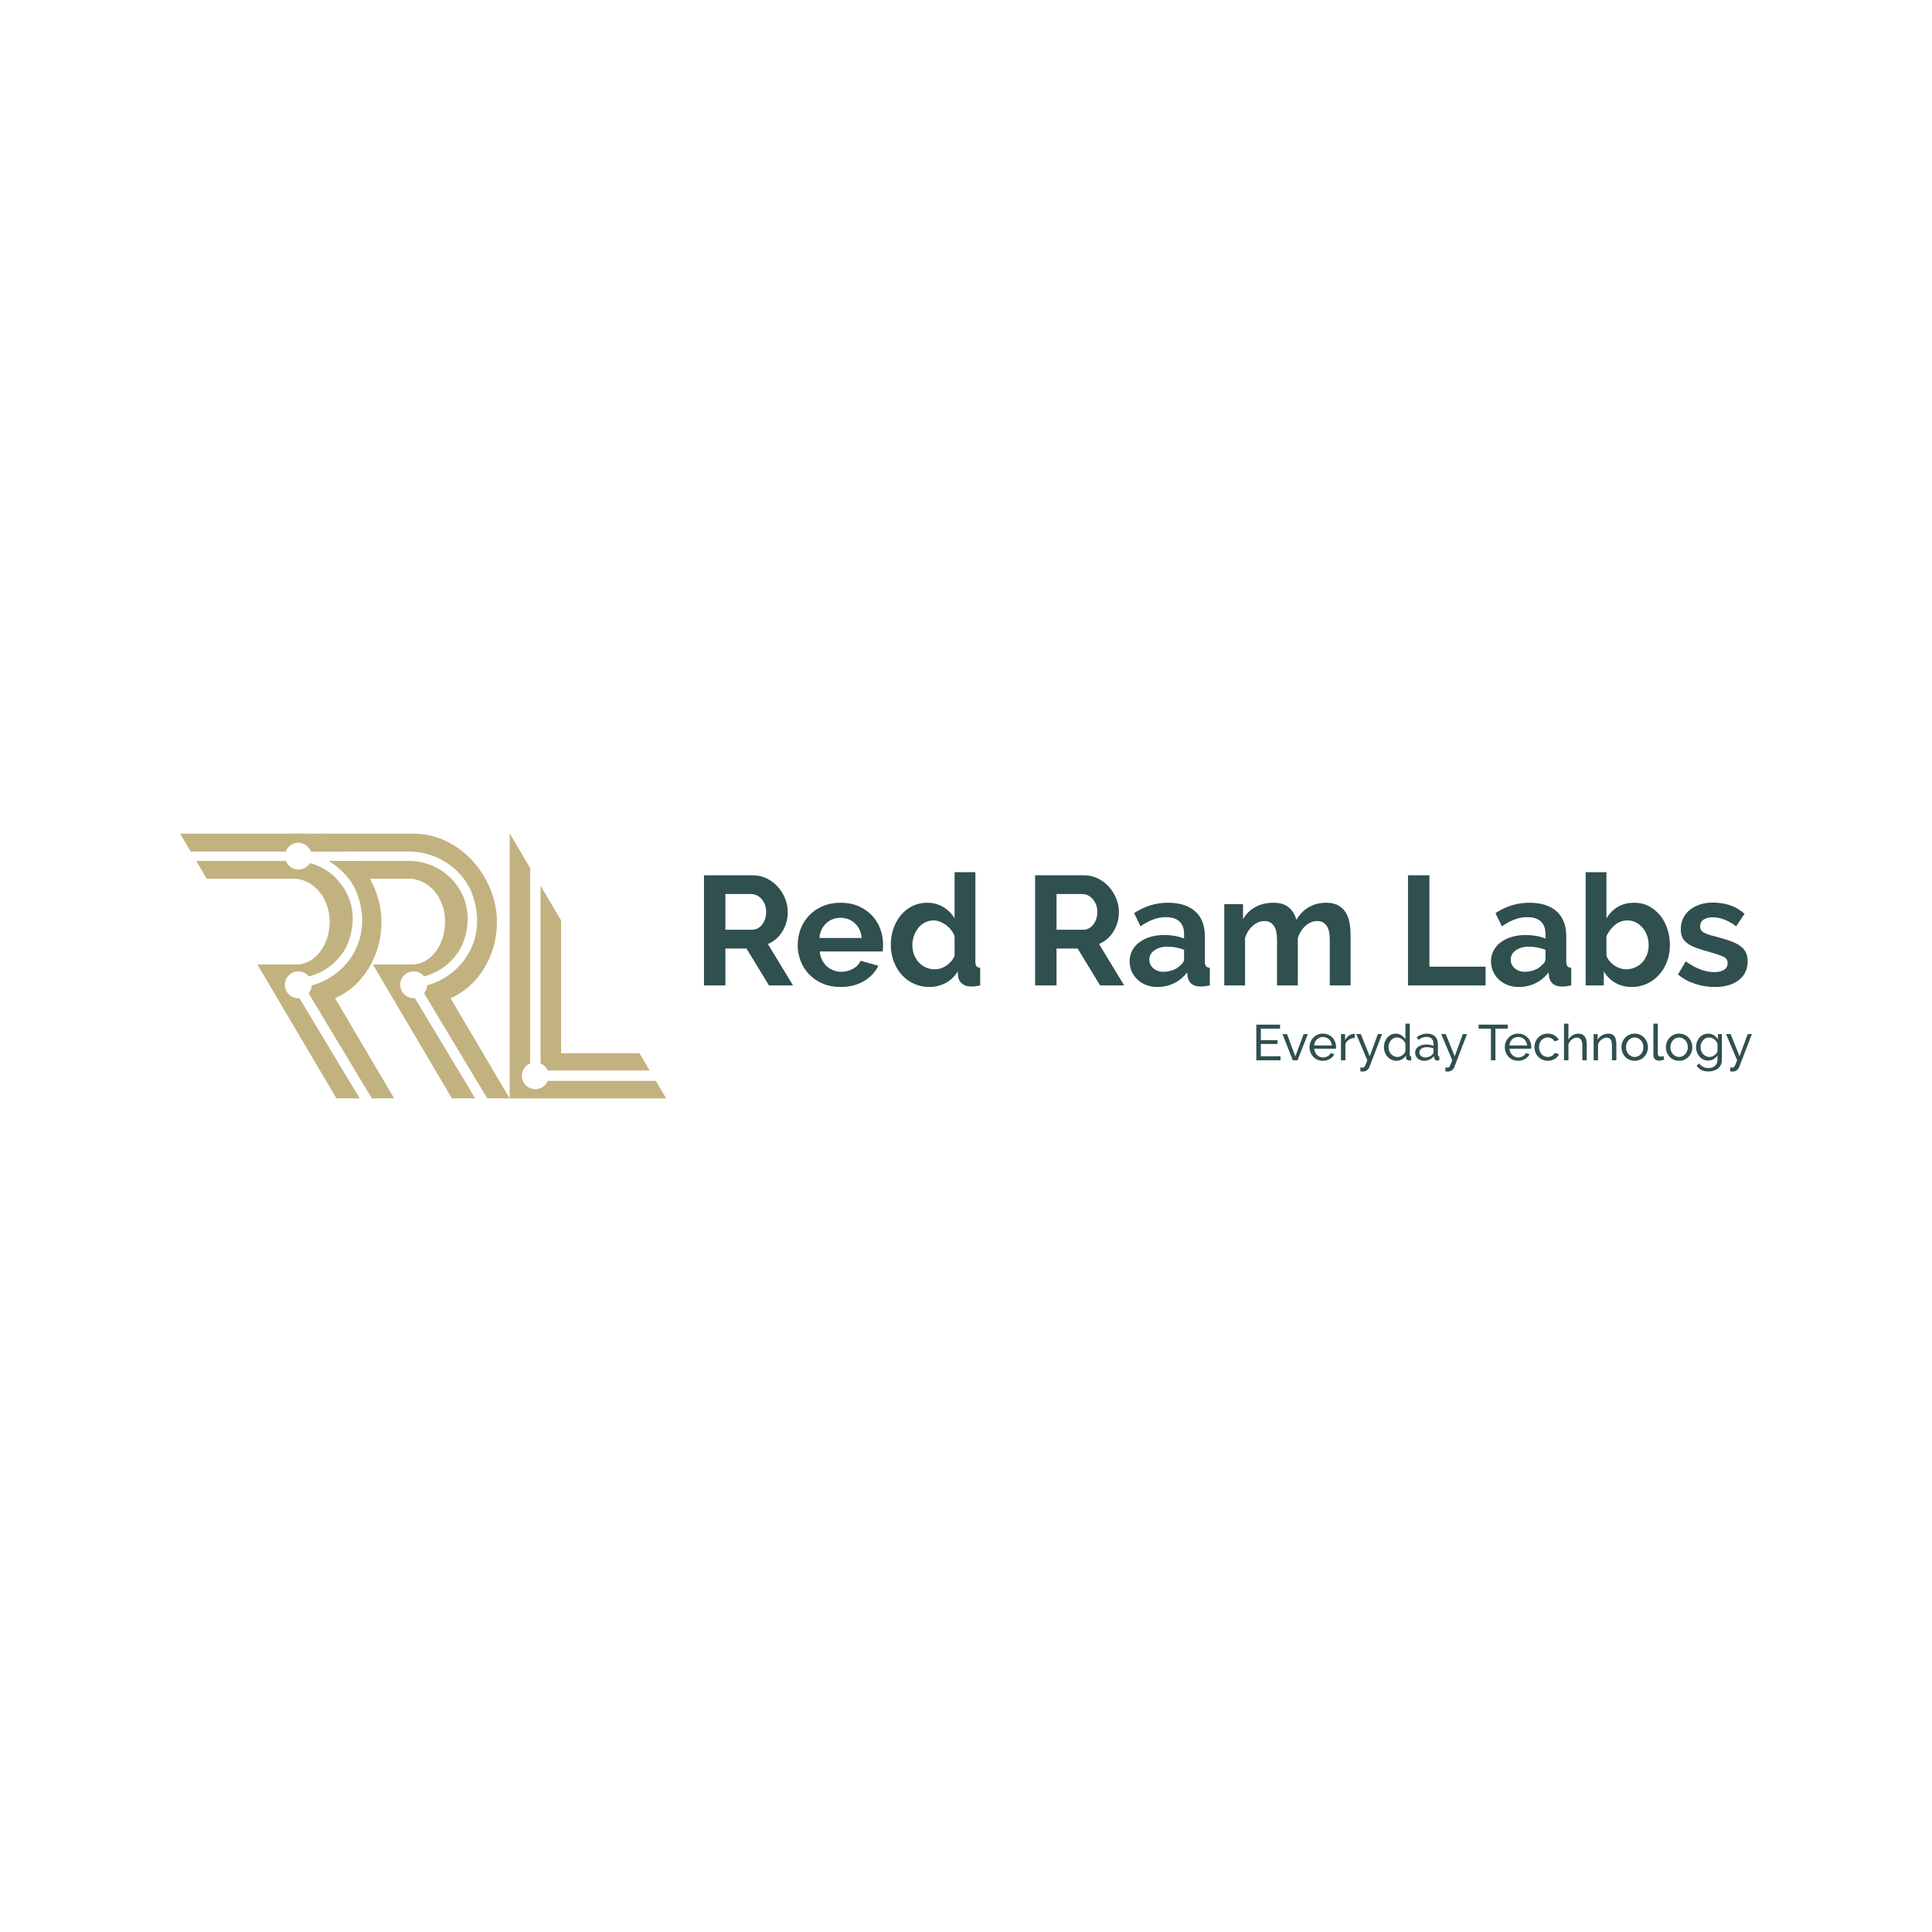 <?xml version="1.0" encoding="utf-8"?>
<!-- Generator: Adobe Illustrator 27.1.1, SVG Export Plug-In . SVG Version: 6.00 Build 0)  -->
<svg version="1.1" id="Layer_1" xmlns="http://www.w3.org/2000/svg" xmlns:xlink="http://www.w3.org/1999/xlink" x="0px" y="0px"
	 width="1080px" height="1080px" viewBox="0 0 1080 1080" enable-background="new 0 0 1080 1080" xml:space="preserve">
<g>
	<g>
		<path fill="#C2B280" d="M173.864,476.006c-0.887-2.411-2.976-4.243-5.543-4.764c-0.486-0.1-0.989-0.151-1.503-0.151
			c-3.233,0-5.99,2.045-7.046,4.915H106.58c-1.966-3.331-3.933-6.664-5.899-9.994v-0.014h65.454c6.807,0,13.098,1.427,18.865,4.273
			c3.277,1.619,6.298,3.532,9.061,5.735H173.864z"/>
		<path fill="#C2B280" d="M220.333,613.999h-12.491l-35.3-58.698c1.005-1.218,1.633-2.759,1.707-4.442
			c9.978-2.664,18.61-9.234,23.68-18.43c9.904-17.971,0.54-35.696,0-36.676c-0.878-1.591-1.862-3.106-2.941-4.533
			c-3.062-4.051-6.891-7.414-11.224-9.939h15.919c0.074,0.081,0.148,0.162,0.222,0.246c2.664,2.976,4.959,6.207,6.884,9.693
			c1.089,1.969,2.059,4.019,2.914,6.149c2.362,5.908,3.544,11.849,3.544,17.823c0,9.589-2.397,18.311-7.192,26.161
			c-4.188,6.856-9.075,10.689-10.219,11.578c-2.017,1.563-4.848,3.456-8.535,5.089C198.311,576.682,209.322,595.341,220.333,613.999
			z"/>
		<path fill="#C2B280" d="M201.081,613.999h-13.005l-44.194-74.834h21.628c2.638,0,5.107-0.625,7.4-1.876
			c2.293-1.251,4.273-2.951,5.941-5.107c1.668-2.154,2.988-4.69,3.961-7.609c0.97-2.918,1.459-6.045,1.459-9.38
			c0-3.472-0.556-6.67-1.668-9.589c-1.114-2.918-2.606-5.452-4.482-7.609c-1.876-2.154-4.032-3.822-6.462-5.003
			c-2.432-1.179-4.899-1.772-7.4-1.772H115.56c-1.955-3.312-3.91-6.626-5.867-9.939h50.114c1.077,2.821,3.81,4.825,7.011,4.825
			c2.724,0,5.109-1.45,6.425-3.62c0.711,0.199,1.415,0.422,2.108,0.665c4.79,1.691,9.135,4.449,12.679,8.069
			c2.036,2.08,3.808,4.445,5.246,7.055c8.542,15.5,0.463,30.788,0,31.631c-4.408,8-11.944,13.695-20.644,15.956
			c-1.376-1.732-3.5-2.844-5.885-2.844c-4.146,0-7.507,3.361-7.507,7.507c0,4.146,3.361,7.507,7.507,7.507
			c0.222,0,0.442-0.009,0.658-0.028L201.081,613.999z"/>
		<path fill="#C2B280" d="M175.351,483.152c4.79,1.691,9.135,4.449,12.679,8.069h-7.917
			C178.526,488.532,176.937,485.841,175.351,483.152z"/>
		<path fill="#C2B280" d="M231.941,557.974c-0.229,0.021-0.461,0.032-0.697,0.032c-4.146,0-7.507-3.361-7.507-7.509
			c0-4.146,3.361-7.507,7.507-7.507c2.372,0,4.489,1.1,5.862,2.819c8.616-2.295,16.069-7.965,20.442-15.903
			c0.466-0.843,8.542-16.132,0-31.631c-5.524-10.024-15.96-16.433-27.449-16.993h-46.337c4.333,2.525,8.162,5.888,11.224,9.939
			h33.825c2.501,0,4.968,0.593,7.4,1.772c2.43,1.181,4.586,2.849,6.462,5.003c1.876,2.156,3.368,4.69,4.482,7.609
			c1.112,2.918,1.668,6.117,1.668,9.589c0,3.335-0.489,6.462-1.459,9.38c-0.973,2.918-2.293,5.455-3.961,7.609
			c-1.668,2.156-3.648,3.856-5.941,5.107c-2.293,1.251-4.762,1.876-7.4,1.876h-21.628l44.194,74.834h13.005L231.941,557.974z
			 M185,470.272c-5.767-2.847-12.058-4.273-18.865-4.273h-0.901v0.014c1.028,1.744,2.057,3.486,3.087,5.23
			c2.566,0.521,4.655,2.353,5.543,4.764h20.197C191.297,473.804,188.277,471.891,185,470.272z"/>
		<path fill="#C2B280" d="M284.886,613.999h-12.491l-35.335-58.751c0.996-1.223,1.619-2.765,1.684-4.449
			c9.885-2.701,18.427-9.241,23.458-18.369c9.904-17.971,0.54-35.696,0-36.676c-6.43-11.669-18.599-19.108-31.979-19.708
			c-0.581-0.025-1.165-0.039-1.751-0.039h-34.411c-2.763-2.203-5.783-4.116-9.061-5.735c-5.767-2.847-12.058-4.273-18.865-4.273
			h64.553c6.807,0,13.098,1.427,18.865,4.273c5.765,2.849,10.735,6.601,14.904,11.256c4.169,4.658,7.432,9.936,9.797,15.842
			c2.362,5.908,3.544,11.849,3.544,17.823c0,9.589-2.397,18.311-7.192,26.161c-4.188,6.856-9.075,10.689-10.219,11.578
			c-2.017,1.563-4.848,3.456-8.535,5.089C262.864,576.682,273.875,595.341,284.886,613.999z"/>
		<path fill="#C2B280" d="M363.196,598.44h-57.026c-0.757-1.802-2.2-3.245-4-4.005v-99.353l11.486,19.453v74.244h43.837
			L363.196,598.44z"/>
		<path fill="#C2B280" d="M372.385,614.002H284.89V466.001h0.111l11.375,19.266v109.148c-2.721,1.128-4.635,3.808-4.635,6.937
			c0,4.148,3.361,7.509,7.507,7.509c3.127,0,5.807-1.911,6.934-4.628h60.435L372.385,614.002z"/>
	</g>
	<g>
		<path fill="#304F4F" d="M393.529,550.867V489.28h27.237c2.833,0,5.45,0.594,7.85,1.778c2.399,1.186,4.467,2.747,6.202,4.684
			c1.735,1.938,3.093,4.136,4.077,6.593c0.982,2.459,1.475,4.931,1.475,7.417c0,3.99-0.998,7.619-2.993,10.886
			c-1.995,3.268-4.699,5.624-8.11,7.069l14.052,23.16h-13.445l-12.578-20.645H405.5v20.645H393.529z M405.5,519.727h15.006
			c1.098,0,2.125-0.26,3.079-0.78c0.955-0.521,1.778-1.228,2.472-2.125c0.694-0.896,1.243-1.952,1.648-3.167
			c0.404-1.214,0.607-2.515,0.607-3.902c0-1.445-0.232-2.776-0.694-3.99c-0.464-1.215-1.084-2.27-1.865-3.166
			c-0.78-0.896-1.678-1.59-2.689-2.082c-1.012-0.49-2.038-0.737-3.079-0.737H405.5V519.727z"/>
		<path fill="#304F4F" d="M469.862,551.734c-3.643,0-6.939-0.622-9.889-1.865c-2.949-1.242-5.464-2.934-7.546-5.074
			c-2.082-2.139-3.687-4.625-4.814-7.459c-1.127-2.833-1.691-5.812-1.691-8.935c0-3.238,0.549-6.289,1.648-9.151
			c1.098-2.863,2.689-5.378,4.771-7.547c2.082-2.168,4.611-3.889,7.59-5.161c2.978-1.271,6.317-1.908,10.019-1.908
			c3.7,0,7.011,0.637,9.932,1.908c2.919,1.272,5.407,2.979,7.46,5.118c2.052,2.14,3.613,4.627,4.684,7.459
			c1.069,2.834,1.604,5.783,1.604,8.848c0,0.753-0.015,1.475-0.043,2.169c-0.03,0.694-0.102,1.272-0.217,1.735h-35.131
			c0.174,1.793,0.607,3.383,1.301,4.771s1.59,2.573,2.689,3.557c1.098,0.983,2.342,1.734,3.73,2.255
			c1.388,0.521,2.833,0.781,4.337,0.781c2.312,0,4.496-0.564,6.549-1.691c2.052-1.128,3.455-2.616,4.207-4.468l9.975,2.776
			c-1.678,3.469-4.352,6.318-8.023,8.543C479.33,550.622,474.95,551.734,469.862,551.734z M481.659,524.324
			c-0.29-3.411-1.548-6.144-3.773-8.197c-2.227-2.052-4.931-3.079-8.11-3.079c-1.562,0-3.022,0.274-4.381,0.824
			c-1.359,0.55-2.559,1.315-3.6,2.298c-1.041,0.984-1.895,2.169-2.559,3.557c-0.666,1.389-1.056,2.921-1.171,4.598H481.659z"/>
		<path fill="#304F4F" d="M519.565,551.734c-3.123,0-6.015-0.607-8.674-1.821c-2.66-1.214-4.944-2.892-6.853-5.031
			c-1.908-2.139-3.398-4.641-4.467-7.503c-1.071-2.862-1.604-5.941-1.604-9.238c0-3.296,0.505-6.36,1.518-9.194
			c1.011-2.833,2.414-5.319,4.207-7.46c1.792-2.139,3.932-3.816,6.419-5.031c2.485-1.214,5.204-1.821,8.153-1.821
			c3.354,0,6.375,0.811,9.064,2.429c2.689,1.619,4.785,3.73,6.289,6.332v-25.849h11.623v49.963c0,1.215,0.202,2.082,0.607,2.603
			c0.404,0.521,1.098,0.811,2.082,0.867v9.889c-2.025,0.404-3.673,0.607-4.944,0.607c-2.082,0-3.788-0.521-5.118-1.562
			c-1.331-1.041-2.082-2.399-2.255-4.077l-0.26-2.862c-1.678,2.893-3.947,5.074-6.809,6.549
			C525.68,550.997,522.688,551.734,519.565,551.734z M522.601,541.846c1.098,0,2.225-0.187,3.383-0.563
			c1.156-0.376,2.226-0.911,3.209-1.604c0.982-0.694,1.865-1.504,2.646-2.429s1.373-1.937,1.778-3.036V523.37
			c-0.464-1.271-1.114-2.442-1.952-3.513c-0.839-1.07-1.793-1.996-2.863-2.776c-1.07-0.78-2.198-1.401-3.383-1.864
			c-1.186-0.463-2.357-0.694-3.513-0.694c-1.735,0-3.34,0.377-4.814,1.128c-1.475,0.752-2.732,1.777-3.773,3.079
			c-1.041,1.301-1.851,2.79-2.429,4.467c-0.579,1.679-0.867,3.413-0.867,5.205c0,1.908,0.317,3.673,0.954,5.291
			c0.636,1.62,1.503,3.036,2.602,4.25c1.098,1.215,2.414,2.169,3.947,2.862C519.058,541.499,520.75,541.846,522.601,541.846z"/>
		<path fill="#304F4F" d="M578.635,550.867V489.28h27.236c2.833,0,5.45,0.594,7.851,1.778c2.398,1.186,4.467,2.747,6.202,4.684
			c1.734,1.938,3.093,4.136,4.076,6.593c0.983,2.459,1.475,4.931,1.475,7.417c0,3.99-0.997,7.619-2.992,10.886
			c-1.995,3.268-4.699,5.624-8.11,7.069l14.052,23.16h-13.444l-12.578-20.645h-11.797v20.645H578.635z M590.604,519.727h15.007
			c1.098,0,2.125-0.26,3.079-0.78s1.778-1.228,2.472-2.125c0.694-0.896,1.243-1.952,1.648-3.167
			c0.404-1.214,0.607-2.515,0.607-3.902c0-1.445-0.231-2.776-0.694-3.99c-0.463-1.215-1.084-2.27-1.864-3.166
			c-0.781-0.896-1.679-1.59-2.689-2.082c-1.013-0.49-2.038-0.737-3.079-0.737h-14.486V519.727z"/>
		<path fill="#304F4F" d="M646.987,551.734c-2.198,0-4.25-0.361-6.159-1.084c-1.908-0.723-3.556-1.734-4.943-3.036
			c-1.389-1.301-2.473-2.819-3.253-4.554c-0.781-1.734-1.171-3.644-1.171-5.725c0-2.139,0.477-4.121,1.431-5.942
			s2.284-3.368,3.99-4.641c1.705-1.271,3.743-2.269,6.116-2.993c2.369-0.722,4.973-1.084,7.807-1.084
			c2.023,0,4.003,0.174,5.941,0.521c1.937,0.347,3.656,0.839,5.161,1.475v-2.603c0-3.006-0.854-5.319-2.56-6.939
			c-1.706-1.617-4.236-2.428-7.59-2.428c-2.428,0-4.801,0.434-7.112,1.301c-2.313,0.867-4.685,2.14-7.112,3.816l-3.557-7.373
			c5.84-3.873,12.144-5.812,18.909-5.812c6.534,0,11.608,1.604,15.224,4.814c3.613,3.209,5.421,7.85,5.421,13.922v14.139
			c0,1.215,0.218,2.082,0.651,2.603s1.141,0.811,2.125,0.867v9.889c-1.967,0.404-3.674,0.607-5.118,0.607
			c-2.198,0-3.89-0.492-5.074-1.475c-1.187-0.982-1.923-2.284-2.212-3.903l-0.26-2.516c-2.025,2.66-4.482,4.684-7.373,6.071
			C653.377,551.041,650.283,551.734,646.987,551.734z M650.283,543.234c1.966,0,3.83-0.348,5.596-1.041
			c1.763-0.694,3.136-1.619,4.119-2.776c1.271-0.982,1.909-2.081,1.909-3.296v-5.205c-1.388-0.52-2.893-0.938-4.511-1.258
			c-1.619-0.316-3.182-0.477-4.684-0.477c-3.008,0-5.465,0.681-7.373,2.039c-1.908,1.359-2.863,3.079-2.863,5.16
			c0,1.967,0.751,3.6,2.256,4.901C646.235,542.583,648.086,543.234,650.283,543.234z"/>
		<path fill="#304F4F" d="M754.98,550.867h-11.623v-25.502c0-3.644-0.623-6.303-1.865-7.98c-1.244-1.677-2.965-2.516-5.161-2.516
			c-2.313,0-4.482,0.883-6.506,2.646c-2.024,1.765-3.47,4.063-4.337,6.896v26.456h-11.624v-25.502c0-3.644-0.622-6.303-1.864-7.98
			c-1.244-1.677-2.965-2.516-5.162-2.516c-2.255,0-4.41,0.867-6.462,2.603c-2.054,1.734-3.513,4.02-4.38,6.853v26.543h-11.624
			v-45.453h10.496v8.414c1.677-2.949,3.976-5.218,6.896-6.809c2.92-1.59,6.26-2.386,10.02-2.386c3.816,0,6.766,0.926,8.848,2.775
			c2.081,1.852,3.411,4.136,3.99,6.853c1.85-3.122,4.191-5.508,7.025-7.156c2.833-1.647,6.072-2.472,9.715-2.472
			c2.776,0,5.06,0.521,6.854,1.562c1.791,1.041,3.18,2.4,4.163,4.076c0.982,1.679,1.661,3.587,2.038,5.726
			c0.376,2.14,0.564,4.309,0.564,6.506V550.867z"/>
		<path fill="#304F4F" d="M787.074,550.867V489.28h11.971v51.091h31.4v10.496H787.074z"/>
		<path fill="#304F4F" d="M849.008,551.734c-2.198,0-4.25-0.361-6.159-1.084c-1.908-0.723-3.556-1.734-4.944-3.036
			c-1.388-1.301-2.472-2.819-3.252-4.554c-0.781-1.734-1.172-3.644-1.172-5.725c0-2.139,0.478-4.121,1.432-5.942
			s2.283-3.368,3.99-4.641c1.705-1.271,3.743-2.269,6.115-2.993c2.37-0.722,4.973-1.084,7.807-1.084
			c2.023,0,4.004,0.174,5.941,0.521s3.657,0.839,5.162,1.475v-2.603c0-3.006-0.854-5.319-2.56-6.939
			c-1.706-1.617-4.236-2.428-7.59-2.428c-2.429,0-4.801,0.434-7.112,1.301c-2.314,0.867-4.685,2.14-7.113,3.816l-3.557-7.373
			c5.84-3.873,12.145-5.812,18.91-5.812c6.534,0,11.608,1.604,15.223,4.814c3.613,3.209,5.422,7.85,5.422,13.922v14.139
			c0,1.215,0.217,2.082,0.65,2.603s1.141,0.811,2.125,0.867v9.889c-1.967,0.404-3.673,0.607-5.117,0.607
			c-2.199,0-3.891-0.492-5.074-1.475c-1.187-0.982-1.924-2.284-2.213-3.903l-0.26-2.516c-2.025,2.66-4.482,4.684-7.373,6.071
			C855.396,551.041,852.304,551.734,849.008,551.734z M852.304,543.234c1.966,0,3.83-0.348,5.595-1.041
			c1.764-0.694,3.137-1.619,4.12-2.776c1.271-0.982,1.909-2.081,1.909-3.296v-5.205c-1.389-0.52-2.893-0.938-4.511-1.258
			c-1.62-0.316-3.182-0.477-4.685-0.477c-3.008,0-5.465,0.681-7.373,2.039c-1.908,1.359-2.862,3.079-2.862,5.16
			c0,1.967,0.751,3.6,2.255,4.901C848.256,542.583,850.105,543.234,852.304,543.234z"/>
		<path fill="#304F4F" d="M912.242,551.734c-3.471,0-6.564-0.78-9.282-2.342c-2.719-1.562-4.857-3.7-6.419-6.419v7.894h-10.148
			v-63.321h11.623v25.849c1.619-2.775,3.744-4.93,6.376-6.462c2.631-1.532,5.71-2.299,9.238-2.299c2.949,0,5.638,0.637,8.066,1.908
			c2.429,1.272,4.524,2.979,6.289,5.118c1.763,2.14,3.123,4.655,4.077,7.546c0.954,2.893,1.431,5.929,1.431,9.108
			c0,3.296-0.535,6.361-1.604,9.194c-1.07,2.834-2.559,5.307-4.467,7.417c-1.908,2.111-4.164,3.773-6.767,4.987
			C918.054,551.127,915.248,551.734,912.242,551.734z M909.032,541.846c1.851,0,3.557-0.36,5.118-1.084
			c1.561-0.723,2.891-1.691,3.99-2.906c1.098-1.214,1.951-2.631,2.559-4.25c0.607-1.618,0.91-3.354,0.91-5.204
			s-0.289-3.614-0.867-5.292c-0.578-1.676-1.402-3.15-2.472-4.424c-1.071-1.271-2.329-2.283-3.773-3.035
			c-1.446-0.751-3.036-1.128-4.771-1.128c-2.603,0-4.932,0.854-6.983,2.559c-2.053,1.706-3.63,3.804-4.728,6.289v10.843
			c0.404,1.157,0.998,2.198,1.778,3.123c0.781,0.926,1.662,1.721,2.646,2.385c0.982,0.666,2.053,1.186,3.21,1.562
			C906.806,541.659,907.934,541.846,909.032,541.846z"/>
		<path fill="#304F4F" d="M958.561,551.734c-3.816,0-7.547-0.607-11.189-1.821c-3.644-1.214-6.766-2.949-9.368-5.204l4.337-7.287
			c2.775,1.967,5.479,3.457,8.11,4.468c2.631,1.013,5.248,1.518,7.851,1.518c2.312,0,4.134-0.434,5.465-1.301
			c1.329-0.868,1.994-2.11,1.994-3.729s-0.78-2.805-2.342-3.557c-1.561-0.751-4.106-1.619-7.633-2.603
			c-2.949-0.81-5.465-1.59-7.547-2.342c-2.082-0.751-3.76-1.604-5.031-2.56c-1.272-0.954-2.198-2.052-2.775-3.296
			c-0.579-1.243-0.867-2.732-0.867-4.467c0-2.312,0.447-4.395,1.344-6.246c0.896-1.85,2.154-3.426,3.773-4.728
			c1.619-1.301,3.514-2.299,5.682-2.992c2.169-0.693,4.524-1.041,7.07-1.041c3.411,0,6.605,0.492,9.584,1.475
			c2.979,0.984,5.711,2.574,8.197,4.771l-4.684,7.025c-2.313-1.734-4.555-3.006-6.723-3.816c-2.169-0.81-4.324-1.215-6.463-1.215
			c-1.966,0-3.614,0.405-4.943,1.215c-1.331,0.811-1.995,2.111-1.995,3.903c0,0.811,0.158,1.475,0.477,1.995
			c0.317,0.521,0.824,0.984,1.519,1.388c0.693,0.405,1.604,0.796,2.732,1.171c1.127,0.377,2.528,0.768,4.207,1.171
			c3.122,0.811,5.797,1.62,8.023,2.429c2.225,0.811,4.047,1.735,5.465,2.776c1.416,1.041,2.457,2.241,3.122,3.6
			c0.664,1.359,0.998,2.993,0.998,4.901c0,4.453-1.648,7.967-4.944,10.539C968.709,550.448,964.228,551.734,958.561,551.734z"/>
	</g>
	<g>
		<path fill="#304F4F" d="M715.812,590.458v2.244h-13.521v-19.916h13.269v2.244h-10.744v6.452h9.341v2.104h-9.341v6.872H715.812z"/>
		<path fill="#304F4F" d="M722.685,592.702l-5.778-14.643h2.553l4.629,12.482l4.656-12.482h2.355l-5.778,14.643H722.685z"/>
		<path fill="#304F4F" d="M739.516,592.982c-1.104,0-2.113-0.201-3.029-0.603c-0.917-0.402-1.702-0.949-2.356-1.642
			c-0.655-0.691-1.164-1.5-1.528-2.426c-0.365-0.926-0.548-1.902-0.548-2.932c0-1.028,0.183-2.001,0.548-2.917
			c0.364-0.916,0.878-1.721,1.542-2.413c0.664-0.691,1.454-1.238,2.37-1.641s1.926-0.604,3.029-0.604s2.109,0.207,3.016,0.617
			c0.907,0.412,1.679,0.959,2.314,1.642s1.127,1.478,1.473,2.384c0.346,0.908,0.52,1.848,0.52,2.819
			c0,0.206-0.005,0.393-0.015,0.562c-0.01,0.168-0.023,0.299-0.042,0.393h-12.146c0.056,0.729,0.224,1.393,0.505,1.991
			c0.28,0.599,0.645,1.113,1.094,1.543c0.449,0.431,0.958,0.767,1.528,1.01s1.174,0.364,1.81,0.364c0.449,0,0.888-0.061,1.318-0.182
			c0.43-0.121,0.832-0.285,1.206-0.491s0.706-0.458,0.996-0.757s0.509-0.636,0.659-1.01l2.132,0.589
			c-0.243,0.542-0.575,1.038-0.996,1.486c-0.421,0.449-0.907,0.837-1.458,1.164c-0.553,0.327-1.164,0.585-1.838,0.771
			C740.946,592.889,740.245,592.982,739.516,592.982z M744.537,584.399c-0.057-0.692-0.229-1.333-0.52-1.922
			s-0.654-1.089-1.094-1.501c-0.439-0.41-0.949-0.733-1.529-0.967c-0.58-0.234-1.196-0.352-1.852-0.352
			c-0.654,0-1.271,0.117-1.851,0.352c-0.58,0.233-1.09,0.561-1.528,0.981c-0.44,0.421-0.796,0.921-1.066,1.501
			c-0.271,0.579-0.435,1.215-0.491,1.907H744.537z"/>
		<path fill="#304F4F" d="M757.355,580.22c-1.234,0.038-2.324,0.355-3.268,0.954c-0.945,0.598-1.613,1.43-2.006,2.496v9.032h-2.469
			V578.06h2.301v3.395c0.504-1.011,1.168-1.828,1.991-2.455c0.822-0.626,1.701-0.977,2.637-1.052c0.187,0,0.346,0,0.477,0
			s0.243,0.01,0.337,0.028V580.22z"/>
		<path fill="#304F4F" d="M760.469,596.685c0.243,0.037,0.486,0.065,0.729,0.084s0.43,0.028,0.561,0.028
			c0.225,0,0.426-0.052,0.604-0.154c0.178-0.104,0.354-0.305,0.533-0.604c0.177-0.3,0.378-0.715,0.603-1.248s0.505-1.229,0.842-2.09
			l-6.199-14.643h2.553l4.993,12.427l4.544-12.427h2.356l-7.125,18.485c-0.263,0.654-0.697,1.229-1.305,1.726
			c-0.607,0.495-1.444,0.743-2.511,0.743c-0.168,0-0.341-0.01-0.519-0.028s-0.397-0.056-0.659-0.112V596.685z"/>
		<path fill="#304F4F" d="M780.609,592.982c-1.01,0-1.945-0.206-2.805-0.617c-0.86-0.411-1.6-0.963-2.217-1.654
			c-0.617-0.692-1.099-1.496-1.444-2.413c-0.347-0.916-0.519-1.879-0.519-2.889c0-1.028,0.163-2.006,0.49-2.932
			s0.786-1.734,1.375-2.427c0.589-0.691,1.29-1.238,2.104-1.641s1.707-0.604,2.679-0.604c1.179,0,2.23,0.309,3.156,0.926
			s1.659,1.365,2.202,2.244v-8.752h2.468v17.448c0,0.579,0.262,0.879,0.786,0.897v2.132c-0.263,0.037-0.473,0.065-0.632,0.084
			s-0.313,0.028-0.462,0.028c-0.487,0-0.912-0.164-1.277-0.491c-0.364-0.327-0.547-0.705-0.547-1.136v-1.234
			c-0.58,0.954-1.351,1.697-2.314,2.23C782.689,592.716,781.676,592.982,780.609,592.982z M781.198,590.851
			c0.449,0,0.912-0.084,1.389-0.252c0.478-0.169,0.926-0.402,1.347-0.702c0.421-0.299,0.785-0.648,1.094-1.051
			s0.51-0.828,0.604-1.277v-4.207c-0.169-0.467-0.421-0.912-0.758-1.332c-0.336-0.421-0.715-0.786-1.136-1.095
			s-0.87-0.551-1.347-0.729c-0.477-0.177-0.949-0.266-1.416-0.266c-0.729,0-1.389,0.154-1.979,0.463
			c-0.589,0.309-1.094,0.72-1.515,1.234c-0.421,0.514-0.743,1.104-0.968,1.767c-0.225,0.664-0.336,1.342-0.336,2.034
			c0,0.729,0.131,1.426,0.393,2.09s0.617,1.238,1.065,1.725c0.449,0.486,0.978,0.874,1.585,1.164S780.487,590.851,781.198,590.851z"
			/>
		<path fill="#304F4F" d="M795.981,592.982c-0.692,0-1.338-0.117-1.936-0.351c-0.599-0.233-1.118-0.556-1.558-0.968
			c-0.439-0.411-0.785-0.893-1.037-1.444c-0.253-0.552-0.379-1.154-0.379-1.81c0-0.673,0.149-1.285,0.449-1.837
			c0.299-0.552,0.725-1.024,1.275-1.417c0.552-0.393,1.207-0.701,1.964-0.926c0.758-0.225,1.585-0.336,2.482-0.336
			c0.711,0,1.431,0.065,2.16,0.196s1.374,0.309,1.936,0.532v-1.178c0-1.196-0.337-2.137-1.01-2.819s-1.627-1.023-2.861-1.023
			c-1.478,0-3.029,0.57-4.656,1.711l-0.813-1.599c1.889-1.271,3.787-1.908,5.694-1.908c1.926,0,3.427,0.516,4.502,1.543
			c1.075,1.029,1.613,2.479,1.613,4.348v5.976c0,0.579,0.261,0.879,0.785,0.897v2.132c-0.263,0.037-0.478,0.065-0.646,0.084
			s-0.346,0.028-0.533,0.028c-0.486,0-0.874-0.145-1.164-0.435s-0.463-0.641-0.519-1.052l-0.056-1.038
			c-0.655,0.879-1.482,1.548-2.482,2.005C798.192,592.754,797.121,592.982,795.981,592.982z M796.626,591.131
			c0.879,0,1.697-0.163,2.455-0.49c0.757-0.327,1.332-0.762,1.725-1.305c0.355-0.355,0.533-0.72,0.533-1.094v-2.16
			c-1.197-0.467-2.44-0.701-3.73-0.701c-1.234,0-2.24,0.262-3.016,0.785c-0.776,0.524-1.164,1.207-1.164,2.048
			c0,0.411,0.079,0.795,0.238,1.15s0.383,0.664,0.673,0.926s0.631,0.468,1.024,0.617
			C795.757,591.057,796.178,591.131,796.626,591.131z"/>
		<path fill="#304F4F" d="M807.959,596.685c0.242,0.037,0.485,0.065,0.729,0.084s0.431,0.028,0.562,0.028
			c0.224,0,0.425-0.052,0.603-0.154c0.178-0.104,0.355-0.305,0.533-0.604c0.178-0.3,0.379-0.715,0.604-1.248s0.505-1.229,0.842-2.09
			l-6.199-14.643h2.552l4.993,12.427l4.545-12.427h2.355l-7.125,18.485c-0.262,0.654-0.696,1.229-1.304,1.726
			c-0.608,0.495-1.444,0.743-2.511,0.743c-0.168,0-0.342-0.01-0.52-0.028s-0.396-0.056-0.658-0.112V596.685z"/>
		<path fill="#304F4F" d="M842.826,575.03h-6.873v17.672h-2.524V575.03h-6.872v-2.244h16.27V575.03z"/>
		<path fill="#304F4F" d="M848.66,592.982c-1.104,0-2.113-0.201-3.029-0.603c-0.916-0.402-1.702-0.949-2.356-1.642
			c-0.655-0.691-1.164-1.5-1.528-2.426c-0.365-0.926-0.547-1.902-0.547-2.932c0-1.028,0.182-2.001,0.547-2.917
			c0.364-0.916,0.879-1.721,1.543-2.413c0.663-0.691,1.453-1.238,2.37-1.641c0.916-0.402,1.926-0.604,3.029-0.604
			c1.103,0,2.108,0.207,3.016,0.617c0.906,0.412,1.678,0.959,2.313,1.642s1.127,1.478,1.473,2.384
			c0.346,0.908,0.52,1.848,0.52,2.819c0,0.206-0.005,0.393-0.014,0.562c-0.01,0.168-0.024,0.299-0.043,0.393h-12.146
			c0.056,0.729,0.225,1.393,0.505,1.991s0.645,1.113,1.094,1.543c0.449,0.431,0.958,0.767,1.529,1.01
			c0.57,0.243,1.173,0.364,1.809,0.364c0.449,0,0.889-0.061,1.318-0.182s0.832-0.285,1.207-0.491
			c0.373-0.206,0.705-0.458,0.995-0.757s0.51-0.636,0.659-1.01l2.132,0.589c-0.243,0.542-0.575,1.038-0.995,1.486
			c-0.421,0.449-0.908,0.837-1.459,1.164c-0.552,0.327-1.164,0.585-1.838,0.771C850.091,592.889,849.39,592.982,848.66,592.982z
			 M853.682,584.399c-0.057-0.692-0.229-1.333-0.52-1.922s-0.654-1.089-1.094-1.501c-0.439-0.41-0.949-0.733-1.528-0.967
			c-0.58-0.234-1.197-0.352-1.852-0.352c-0.655,0-1.272,0.117-1.852,0.352c-0.58,0.233-1.09,0.561-1.528,0.981
			c-0.439,0.421-0.795,0.921-1.066,1.501c-0.271,0.579-0.435,1.215-0.49,1.907H853.682z"/>
		<path fill="#304F4F" d="M857.776,585.352c0-1.028,0.178-2.001,0.533-2.917c0.354-0.916,0.86-1.716,1.515-2.398
			s1.435-1.225,2.342-1.627s1.922-0.604,3.044-0.604c1.458,0,2.716,0.323,3.772,0.969c1.057,0.645,1.855,1.51,2.398,2.594
			l-2.412,0.758c-0.374-0.691-0.897-1.229-1.57-1.613c-0.674-0.383-1.422-0.574-2.244-0.574c-0.674,0-1.31,0.136-1.908,0.406
			c-0.599,0.271-1.112,0.65-1.543,1.137c-0.43,0.486-0.771,1.057-1.023,1.711s-0.379,1.374-0.379,2.159
			c0,0.768,0.131,1.487,0.393,2.16s0.612,1.258,1.053,1.753c0.438,0.496,0.953,0.884,1.542,1.164
			c0.589,0.281,1.221,0.421,1.894,0.421c0.43,0,0.855-0.061,1.276-0.183c0.421-0.121,0.804-0.284,1.15-0.49
			c0.346-0.206,0.649-0.444,0.911-0.715c0.262-0.271,0.449-0.566,0.562-0.885l2.412,0.73c-0.225,0.542-0.538,1.037-0.939,1.486
			c-0.402,0.448-0.874,0.832-1.417,1.15c-0.542,0.317-1.146,0.57-1.809,0.757c-0.664,0.187-1.361,0.28-2.09,0.28
			c-1.104,0-2.113-0.206-3.029-0.617c-0.917-0.411-1.702-0.963-2.356-1.654c-0.655-0.692-1.165-1.501-1.529-2.427
			S857.776,586.382,857.776,585.352z"/>
		<path fill="#304F4F" d="M887.005,592.702h-2.468v-8.19c0-1.516-0.263-2.642-0.786-3.381c-0.523-0.738-1.29-1.107-2.3-1.107
			c-0.486,0-0.973,0.098-1.459,0.294s-0.939,0.463-1.36,0.8s-0.795,0.739-1.122,1.206c-0.327,0.468-0.575,0.981-0.743,1.543v8.836
			h-2.469v-20.478h2.469v8.977c0.579-1.065,1.364-1.897,2.356-2.496c0.99-0.599,2.075-0.898,3.254-0.898
			c0.859,0,1.589,0.16,2.188,0.478c0.599,0.318,1.075,0.748,1.431,1.29c0.354,0.543,0.612,1.192,0.771,1.949
			c0.159,0.758,0.238,1.566,0.238,2.427V592.702z"/>
		<path fill="#304F4F" d="M903.555,592.702h-2.469v-8.19c0-1.571-0.238-2.712-0.715-3.423c-0.477-0.71-1.202-1.065-2.174-1.065
			c-0.505,0-1.01,0.098-1.515,0.294s-0.981,0.463-1.431,0.8s-0.842,0.739-1.178,1.206c-0.337,0.468-0.59,0.981-0.758,1.543v8.836
			h-2.469V578.06h2.244v3.142c0.58-1.028,1.417-1.852,2.511-2.469s2.286-0.926,3.576-0.926c0.842,0,1.543,0.154,2.104,0.463
			c0.561,0.309,1.01,0.739,1.346,1.291c0.337,0.552,0.575,1.201,0.716,1.949c0.14,0.748,0.21,1.562,0.21,2.44V592.702z"/>
		<path fill="#304F4F" d="M913.793,592.982c-1.104,0-2.108-0.206-3.016-0.617s-1.683-0.963-2.328-1.654
			c-0.645-0.692-1.146-1.496-1.5-2.413c-0.355-0.916-0.533-1.879-0.533-2.889c0-1.028,0.182-2.001,0.547-2.917
			c0.364-0.916,0.869-1.721,1.515-2.413c0.646-0.691,1.421-1.243,2.328-1.655c0.907-0.41,1.903-0.617,2.987-0.617
			s2.085,0.207,3.002,0.617c0.916,0.412,1.697,0.964,2.342,1.655c0.646,0.692,1.15,1.497,1.515,2.413
			c0.365,0.916,0.547,1.889,0.547,2.917c0,1.01-0.178,1.973-0.532,2.889c-0.355,0.917-0.861,1.721-1.516,2.413
			c-0.654,0.691-1.435,1.243-2.342,1.654S914.896,592.982,913.793,592.982z M908.94,585.437c0,0.767,0.126,1.477,0.379,2.131
			c0.252,0.655,0.598,1.226,1.038,1.712c0.438,0.486,0.953,0.869,1.542,1.149c0.589,0.281,1.221,0.421,1.894,0.421
			c0.674,0,1.305-0.14,1.894-0.421c0.589-0.28,1.108-0.668,1.557-1.164c0.449-0.495,0.8-1.074,1.052-1.738
			c0.253-0.664,0.379-1.379,0.379-2.146c0-0.748-0.126-1.454-0.379-2.117c-0.252-0.664-0.603-1.244-1.052-1.74
			c-0.448-0.495-0.968-0.883-1.557-1.164c-0.589-0.28-1.22-0.42-1.894-0.42c-0.673,0-1.305,0.145-1.894,0.435
			s-1.104,0.683-1.542,1.178c-0.44,0.496-0.786,1.075-1.038,1.739C909.066,583.955,908.94,584.67,908.94,585.437z"/>
		<path fill="#304F4F" d="M924.256,572.225h2.469v16.69c0,0.543,0.145,0.968,0.435,1.276s0.696,0.463,1.22,0.463
			c0.206,0,0.449-0.032,0.729-0.098s0.542-0.145,0.786-0.238l0.393,1.991c-0.412,0.168-0.898,0.309-1.459,0.421
			c-0.561,0.111-1.057,0.168-1.486,0.168c-0.954,0-1.707-0.271-2.258-0.813c-0.553-0.542-0.828-1.3-0.828-2.272V572.225z"/>
		<path fill="#304F4F" d="M938.618,592.982c-1.104,0-2.108-0.206-3.016-0.617s-1.683-0.963-2.328-1.654
			c-0.646-0.692-1.146-1.496-1.501-2.413c-0.355-0.916-0.533-1.879-0.533-2.889c0-1.028,0.183-2.001,0.547-2.917
			c0.365-0.916,0.87-1.721,1.516-2.413c0.645-0.691,1.42-1.243,2.328-1.655c0.906-0.41,1.902-0.617,2.987-0.617
			c1.084,0,2.085,0.207,3.001,0.617c0.916,0.412,1.697,0.964,2.343,1.655c0.645,0.692,1.149,1.497,1.515,2.413
			c0.364,0.916,0.547,1.889,0.547,2.917c0,1.01-0.178,1.973-0.533,2.889c-0.355,0.917-0.86,1.721-1.515,2.413
			c-0.655,0.691-1.436,1.243-2.343,1.654C940.727,592.776,939.721,592.982,938.618,592.982z M933.766,585.437
			c0,0.767,0.126,1.477,0.378,2.131c0.253,0.655,0.599,1.226,1.038,1.712s0.954,0.869,1.543,1.149
			c0.589,0.281,1.22,0.421,1.894,0.421c0.673,0,1.304-0.14,1.894-0.421c0.589-0.28,1.107-0.668,1.557-1.164
			c0.448-0.495,0.799-1.074,1.052-1.738s0.379-1.379,0.379-2.146c0-0.748-0.126-1.454-0.379-2.117
			c-0.253-0.664-0.604-1.244-1.052-1.74c-0.449-0.495-0.968-0.883-1.557-1.164c-0.59-0.28-1.221-0.42-1.894-0.42
			c-0.674,0-1.305,0.145-1.894,0.435s-1.104,0.683-1.543,1.178c-0.439,0.496-0.785,1.075-1.038,1.739
			C933.892,583.955,933.766,584.67,933.766,585.437z"/>
		<path fill="#304F4F" d="M954.859,592.87c-0.991,0-1.903-0.205-2.734-0.616c-0.833-0.412-1.548-0.963-2.146-1.655
			s-1.062-1.487-1.389-2.385s-0.49-1.832-0.49-2.805c0-1.028,0.163-2.006,0.49-2.932s0.79-1.734,1.389-2.427
			c0.599-0.691,1.313-1.238,2.146-1.641c0.831-0.402,1.753-0.604,2.763-0.604c1.233,0,2.3,0.3,3.197,0.898s1.655,1.355,2.272,2.271
			v-2.917h2.188v14.475c0,1.047-0.196,1.968-0.589,2.763s-0.926,1.463-1.599,2.006c-0.674,0.542-1.464,0.953-2.37,1.234
			c-0.907,0.28-1.875,0.42-2.903,0.42c-1.665,0-3.016-0.285-4.054-0.855s-1.903-1.36-2.595-2.37l1.431-1.263
			c0.579,0.86,1.327,1.506,2.244,1.936c0.916,0.431,1.907,0.646,2.974,0.646c0.673,0,1.313-0.094,1.921-0.28
			c0.608-0.188,1.137-0.468,1.585-0.842c0.449-0.374,0.809-0.842,1.08-1.402s0.407-1.225,0.407-1.991v-2.581
			c-0.28,0.449-0.613,0.855-0.996,1.221c-0.384,0.364-0.8,0.673-1.248,0.926c-0.449,0.252-0.926,0.443-1.431,0.574
			S955.383,592.87,954.859,592.87z M955.617,590.851c0.523,0,1.027-0.093,1.515-0.28c0.485-0.187,0.935-0.435,1.347-0.743
			c0.41-0.309,0.757-0.659,1.037-1.052c0.281-0.393,0.467-0.795,0.562-1.207v-4.207c-0.206-0.505-0.473-0.963-0.8-1.375
			c-0.327-0.41-0.697-0.771-1.107-1.08c-0.412-0.309-0.856-0.547-1.333-0.715s-0.958-0.252-1.444-0.252
			c-0.748,0-1.417,0.158-2.006,0.477s-1.09,0.738-1.501,1.262c-0.411,0.524-0.729,1.118-0.953,1.781
			c-0.225,0.664-0.337,1.333-0.337,2.006c0,0.729,0.131,1.422,0.393,2.076s0.617,1.225,1.066,1.711
			c0.448,0.486,0.977,0.874,1.584,1.164S954.906,590.851,955.617,590.851z"/>
		<path fill="#304F4F" d="M967.201,596.685c0.243,0.037,0.486,0.065,0.729,0.084s0.431,0.028,0.562,0.028
			c0.224,0,0.425-0.052,0.603-0.154c0.178-0.104,0.355-0.305,0.533-0.604c0.178-0.3,0.379-0.715,0.603-1.248
			c0.225-0.533,0.506-1.229,0.842-2.09l-6.199-14.643h2.553l4.993,12.427l4.544-12.427h2.356l-7.125,18.485
			c-0.262,0.654-0.696,1.229-1.304,1.726c-0.608,0.495-1.445,0.743-2.511,0.743c-0.169,0-0.342-0.01-0.52-0.028
			s-0.397-0.056-0.659-0.112V596.685z"/>
	</g>
</g>
</svg>
